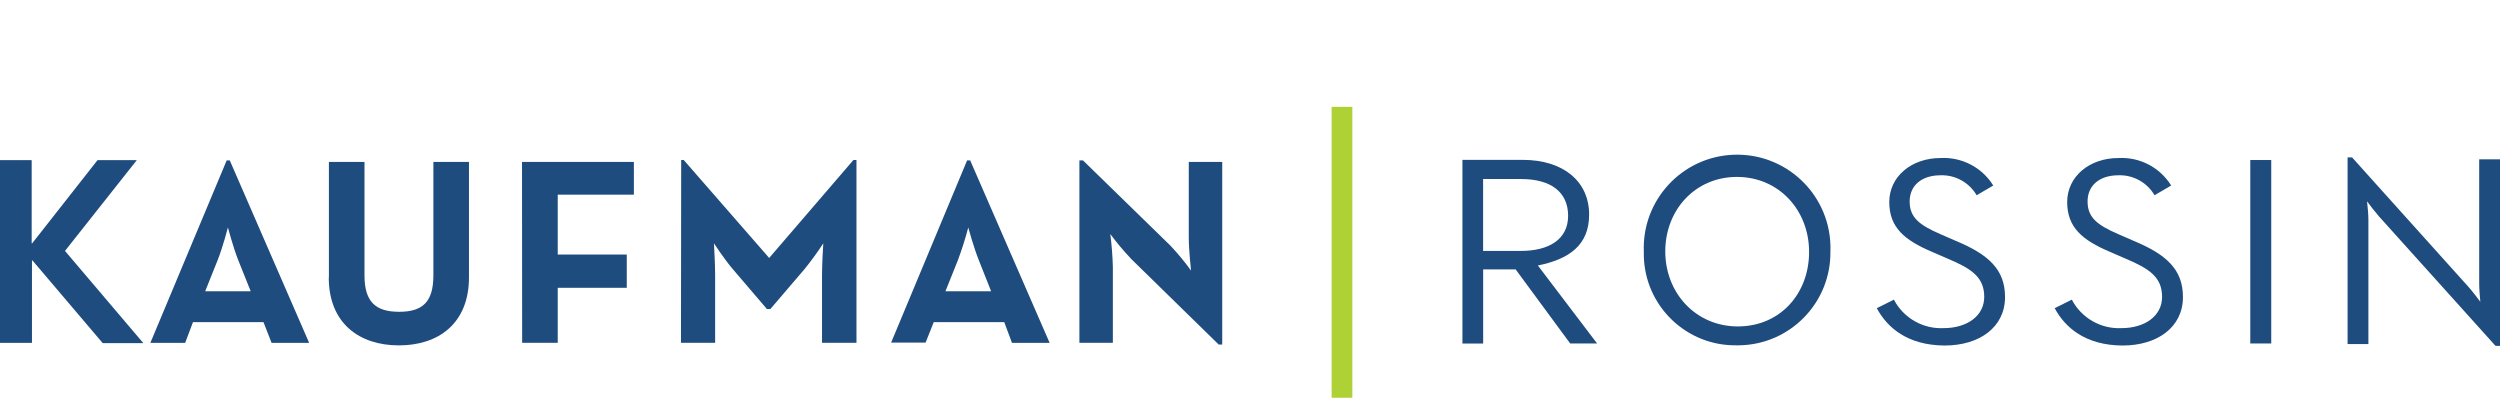 <?xml version="1.0" encoding="UTF-8"?> <svg xmlns="http://www.w3.org/2000/svg" id="a" viewBox="0 0 352 56"><defs><style>.p{fill:#aed136;}.q{fill:#1e4c7e;}</style></defs><path id="b" class="q" d="M244.56,48.62c-7.1,.13-12.97-5.52-13.11-12.62,0-.18,0-.35,0-.53-.3-7.25,5.33-13.38,12.59-13.68s13.38,5.33,13.68,12.59c.01,.34,.02,.68,0,1.02,.1,7.2-5.66,13.12-12.85,13.22-.1,0-.21,0-.31,0Zm0-23.71c-5.89,0-10.09,4.66-10.09,10.49s4.27,10.56,10.22,10.56,10.03-4.61,10.03-10.49-4.26-10.56-10.16-10.56Z"></path><path id="c" class="q" d="M221.09,48.37l-7.69-10.44h-4.57v10.44h-2.92V22.51h8.5c5.68,0,9.34,3.01,9.34,7.71,0,4.31-2.84,6.28-7.22,7.16l8.34,10.98h-3.78Zm-6.9-23.17h-5.37v10.13h5.33c3.87,0,6.64-1.58,6.64-4.94s-2.44-5.18-6.6-5.18h0Z"></path><path id="d" class="q" d="M0,48.28V22.55H4.46v11.71h.07l9.2-11.71h5.53l-10.11,12.78,11.03,12.98h-5.72l-9.89-11.64h-.07v11.61H0Z"></path><path id="e" class="q" d="M31.92,22.58h.43l11.18,25.7h-5.29l-1.14-2.92h-9.93l-1.1,2.92h-4.9l10.75-25.7Zm3.38,18.43l-1.77-4.42c-.71-1.8-1.44-4.56-1.44-4.56,0,0-.72,2.77-1.43,4.56l-1.77,4.42h6.41Z"></path><path id="f" class="q" d="M46.31,39.06V22.8h5.01v15.97c0,3.71,1.54,5.13,4.88,5.13s4.82-1.42,4.82-5.13v-15.97h5.01v16.27c0,6.45-4.28,9.56-9.86,9.56s-9.88-3.11-9.88-9.56Z"></path><path id="g" class="q" d="M73.5,22.8h15.75v4.61h-10.72v8.43h9.72v4.68h-9.72v7.75h-5.01l-.02-25.48Z"></path><path id="h" class="q" d="M95.91,22.53h.36l12.03,13.79,11.86-13.79h.43v25.74h-4.85v-9.56c0-1.71,.18-4.45,.18-4.45-.81,1.24-1.68,2.44-2.61,3.59l-4.85,5.67h-.47l-4.85-5.67c-1.14-1.34-2.62-3.59-2.62-3.59,0,0,.17,2.74,.17,4.45v9.56h-4.81l.03-25.74Z"></path><path id="i" class="q" d="M136.17,22.58h.43l11.19,25.7h-5.3l-1.09-2.92h-9.93l-1.15,2.88h-4.85l10.7-25.66Zm3.38,18.43l-1.75-4.42c-.72-1.8-1.47-4.56-1.47-4.56-.4,1.54-.89,3.07-1.44,4.56l-1.77,4.42h6.44Z"></path><path id="j" class="q" d="M159.25,36.43c-1.04-1.1-2.02-2.26-2.92-3.48,.2,1.54,.32,3.09,.36,4.64v10.68h-4.71V22.58h.5l12.34,12.03c1.03,1.1,2,2.27,2.88,3.49,0,0-.32-2.89-.32-4.65v-10.65h4.71v25.71h-.5l-12.34-12.07Z"></path><path id="k" class="q" d="M264.24,43.4l2.42-1.21c1.36,2.59,4.1,4.16,7.02,4.01,3.19,0,5.7-1.66,5.7-4.4s-1.73-3.95-5.16-5.39l-2.19-.95c-3.91-1.66-6.02-3.45-6.02-7.02s3.11-6.19,7.22-6.19c3-.16,5.84,1.32,7.42,3.87l-2.34,1.37c-1.05-1.8-3-2.88-5.08-2.81-2.7,0-4.35,1.47-4.35,3.68s1.28,3.3,4.35,4.62l2.18,.95c4.56,1.9,6.9,4.01,6.9,7.89,0,4.25-3.59,6.83-8.51,6.83-5.23-.03-8.09-2.53-9.55-5.26h0Z"></path><path id="l" class="q" d="M289.29,43.4l2.42-1.21c1.36,2.59,4.1,4.16,7.02,4.01,3.19,0,5.69-1.66,5.69-4.4s-1.73-3.95-5.15-5.39l-2.19-.95c-3.91-1.66-6.02-3.45-6.02-7.02s3.11-6.19,7.22-6.19c3-.16,5.84,1.32,7.42,3.87l-2.34,1.37c-1.05-1.8-3-2.88-5.08-2.81-2.71,0-4.35,1.47-4.35,3.68s1.28,3.3,4.35,4.62l2.18,.95c4.56,1.9,6.9,4.01,6.9,7.89,0,4.25-3.59,6.83-8.51,6.83-5.23-.03-8.09-2.53-9.55-5.26h0Z"></path><path id="m" class="q" d="M316.84,22.53h2.95v25.83h-2.95V22.53Z"></path><path id="n" class="q" d="M352,48.7h-.63l-16.42-18.24c-.55-.63-1.3-1.61-1.67-2.11,.07,.6,.19,1.78,.19,2.57v17.52h-2.93V22.16h.63l16.38,18.22c.56,.63,1.31,1.62,1.68,2.11-.06-.58-.16-1.78-.16-2.57V22.43h2.93v26.26Z"></path><rect id="o" class="p" x="187.49" y="15.05" width="2.92" height="40.95"></rect></svg> 